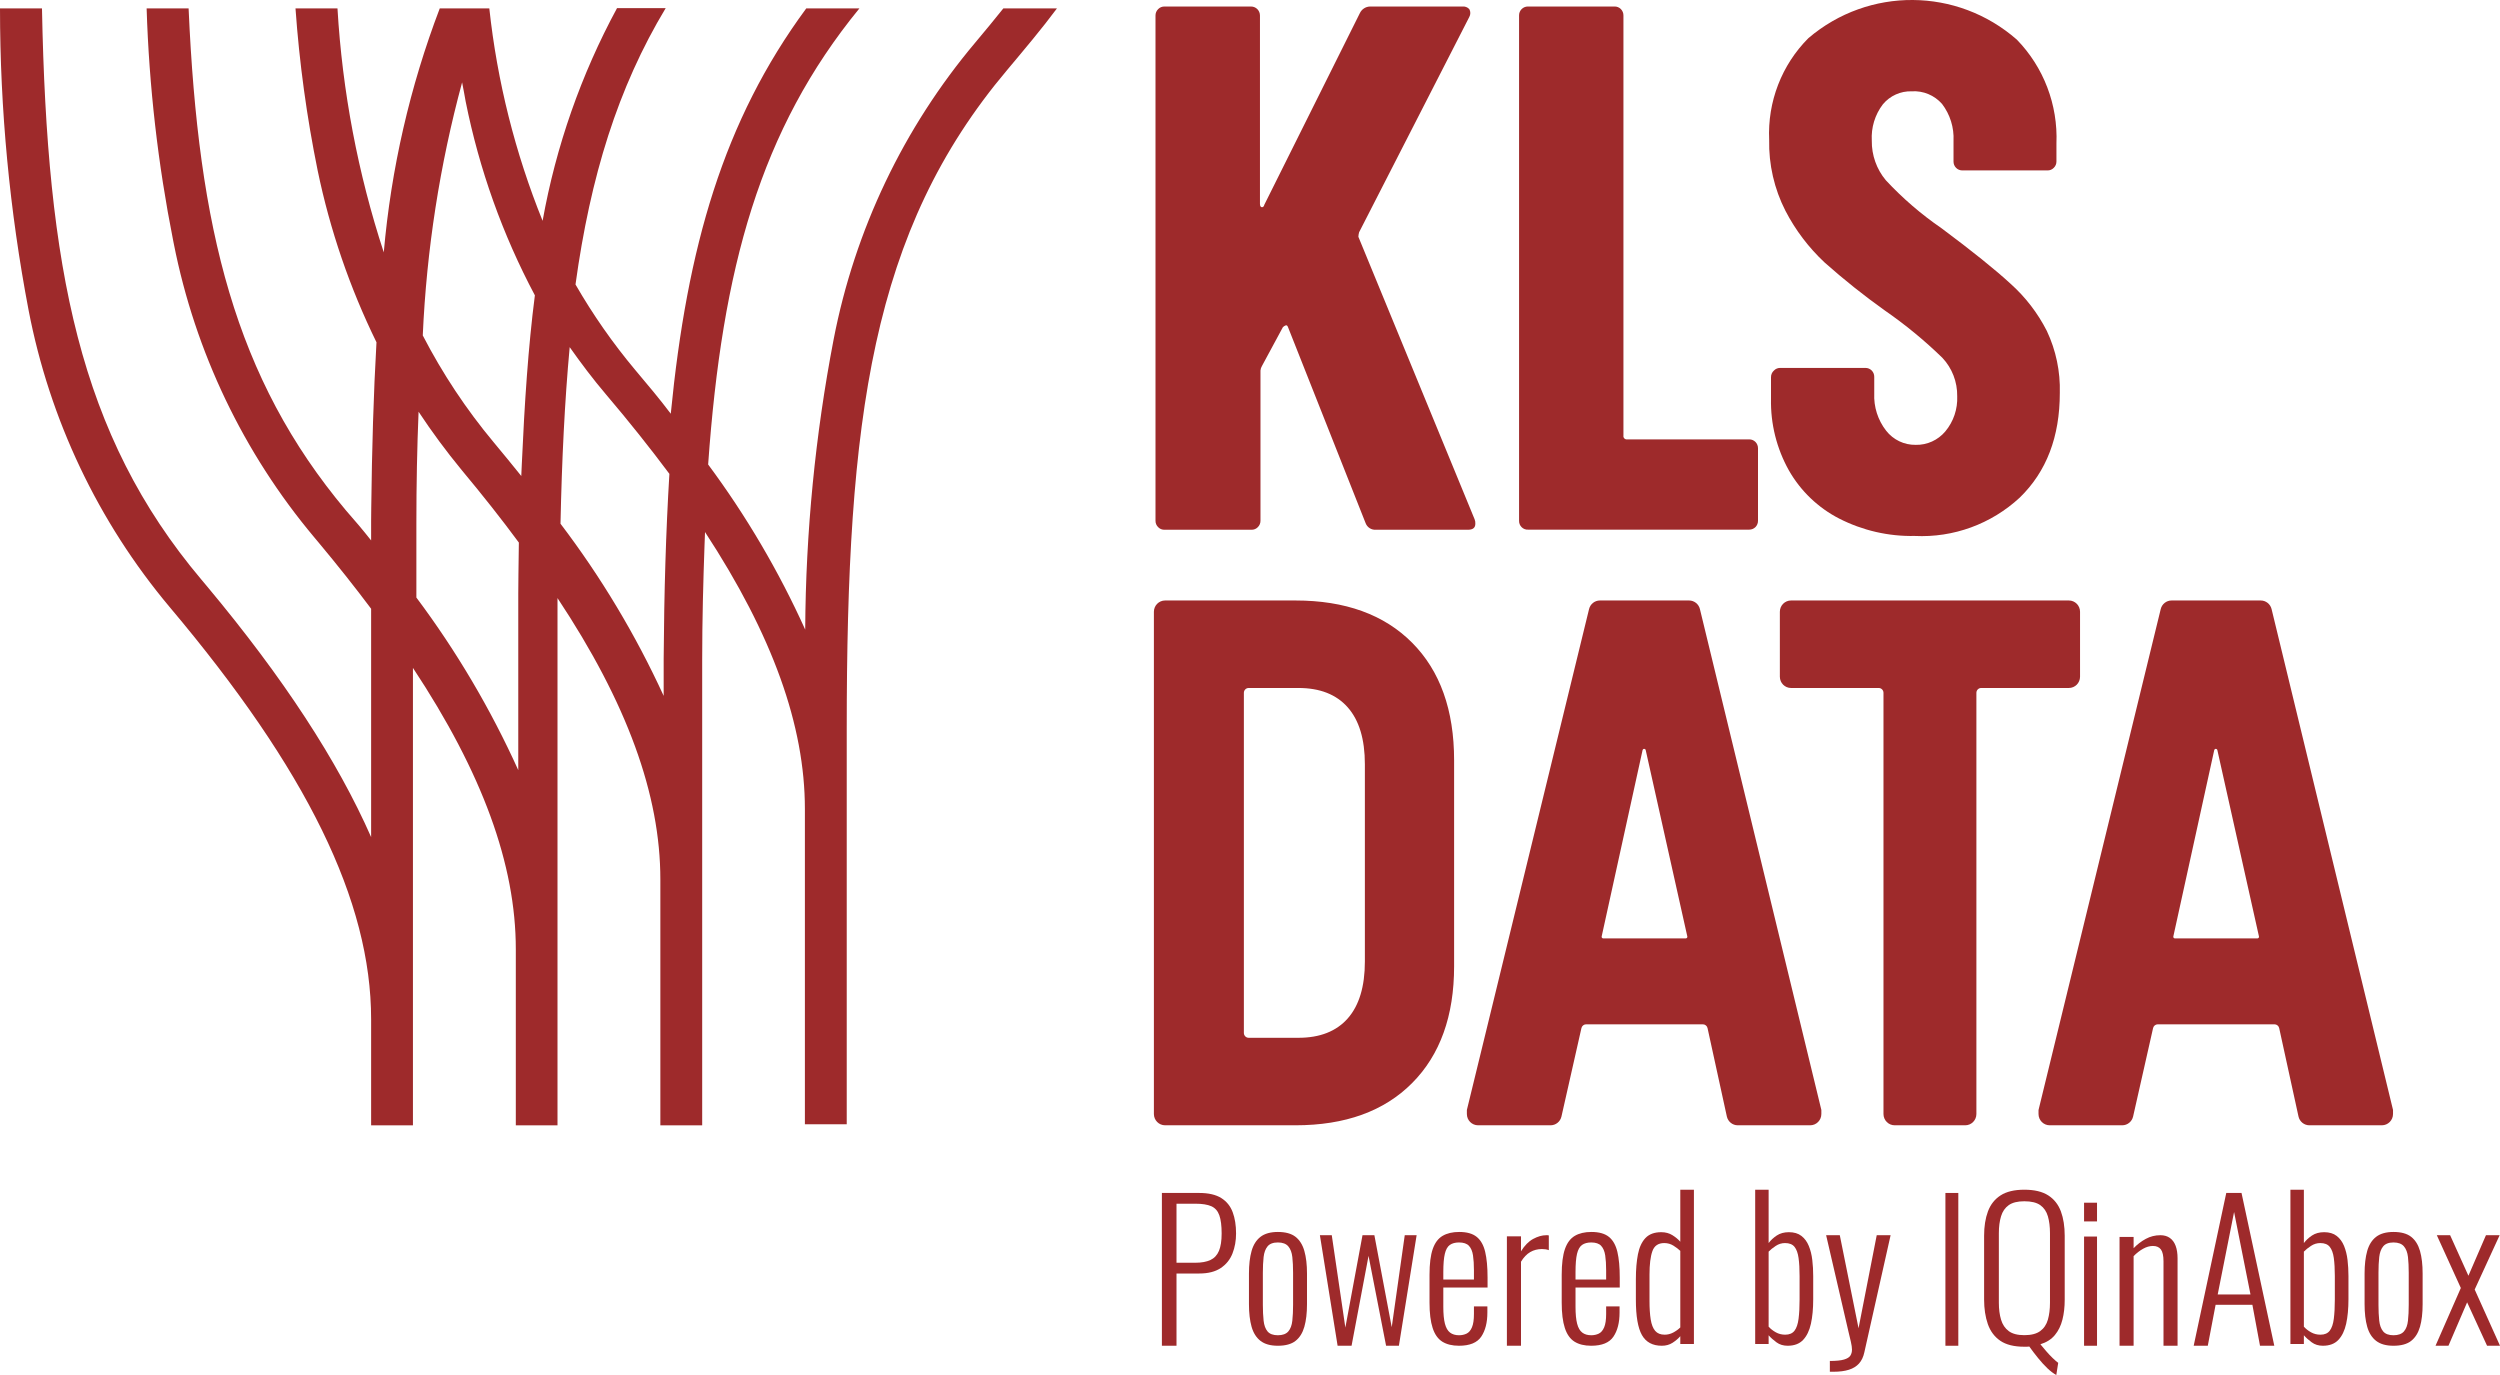 <?xml version="1.0" encoding="UTF-8"?>
<svg width="120px" height="66px" viewBox="0 0 120 66" version="1.1" xmlns="http://www.w3.org/2000/svg" xmlns:xlink="http://www.w3.org/1999/xlink">
    <title>logo</title>
    <g id="Page-1" stroke="none" stroke-width="1" fill="none" fill-rule="evenodd">
        <g id="hq" transform="translate(-68, -926)" fill="#9E2A2B" fill-rule="nonzero">
            <g id="logo" transform="translate(68, 926)">
                <g id="text" transform="translate(55.464, 0)">
                    <path d="M0.128,25.304 C0.045,25.224 -0.002,25.112 0,24.996 L0,0.744 C-0.001,0.628 0.045,0.517 0.128,0.437 C0.207,0.356 0.315,0.311 0.428,0.313 L4.587,0.313 C4.823,0.313 5.014,0.506 5.014,0.744 L5.014,9.783 C5.014,9.882 5.044,9.937 5.103,9.947 C5.162,9.947 5.201,9.917 5.226,9.823 L9.807,0.635 C9.897,0.442 10.087,0.317 10.299,0.313 L14.723,0.313 C14.849,0.298 14.975,0.344 15.062,0.437 C15.128,0.554 15.128,0.697 15.062,0.814 L9.773,11.148 C9.753,11.219 9.741,11.292 9.738,11.366 L15.318,24.927 C15.345,24.994 15.357,25.067 15.352,25.14 C15.352,25.334 15.234,25.428 14.998,25.428 L10.574,25.428 C10.358,25.442 10.158,25.311 10.083,25.105 L6.361,15.704 C6.335,15.635 6.301,15.605 6.258,15.615 C6.204,15.633 6.155,15.663 6.115,15.704 L5.108,17.571 C5.069,17.636 5.045,17.709 5.039,17.784 L5.039,24.996 C5.04,25.112 4.994,25.224 4.911,25.304 C4.833,25.386 4.724,25.431 4.611,25.428 L0.428,25.428 C0.315,25.431 0.206,25.386 0.128,25.304 Z" id="Path"></path>
                    <path d="M17.574,25.304 C17.492,25.223 17.448,25.112 17.451,24.996 L17.451,0.744 C17.448,0.629 17.493,0.518 17.574,0.437 C17.654,0.357 17.762,0.312 17.874,0.312 L22.033,0.312 C22.147,0.31 22.258,0.354 22.338,0.436 C22.419,0.518 22.463,0.629 22.461,0.744 L22.461,20.906 C22.452,20.956 22.468,21.007 22.503,21.043 C22.538,21.08 22.588,21.097 22.638,21.09 L28.497,21.09 C28.61,21.088 28.718,21.133 28.798,21.213 C28.877,21.294 28.921,21.403 28.92,21.517 L28.92,24.991 C28.923,25.106 28.879,25.216 28.8,25.298 C28.72,25.379 28.611,25.424 28.497,25.423 L17.889,25.423 C17.772,25.431 17.657,25.388 17.574,25.304 Z" id="Path"></path>
                    <path d="M32.818,24.892 C31.806,24.373 30.965,23.568 30.4,22.574 C29.816,21.53 29.52,20.347 29.544,19.149 L29.544,18.112 C29.541,17.986 29.593,17.866 29.687,17.784 C29.765,17.702 29.874,17.657 29.987,17.66 L34.077,17.66 C34.19,17.659 34.299,17.704 34.379,17.785 C34.459,17.867 34.502,17.977 34.5,18.092 L34.5,18.881 C34.47,19.528 34.673,20.164 35.07,20.673 C35.412,21.111 35.938,21.363 36.491,21.353 C37.036,21.365 37.558,21.128 37.911,20.708 C38.304,20.237 38.508,19.635 38.482,19.02 C38.493,18.334 38.237,17.671 37.769,17.174 C36.909,16.338 35.981,15.576 34.996,14.895 C33.998,14.183 33.038,13.418 32.12,12.602 C31.357,11.89 30.72,11.05 30.238,10.12 C29.7,9.067 29.431,7.895 29.456,6.711 C29.372,4.889 30.056,3.116 31.339,1.831 C34.235,-0.637 38.48,-0.607 41.343,1.901 C42.633,3.226 43.322,5.032 43.245,6.889 L43.245,7.753 C43.246,7.867 43.2,7.977 43.117,8.056 C43.039,8.138 42.93,8.183 42.817,8.18 L38.727,8.18 C38.615,8.181 38.506,8.137 38.427,8.056 C38.347,7.976 38.303,7.866 38.305,7.753 L38.305,6.76 C38.336,6.122 38.14,5.494 37.754,4.988 C37.387,4.571 36.85,4.348 36.299,4.383 C35.766,4.366 35.255,4.596 34.913,5.008 C34.534,5.505 34.346,6.124 34.382,6.75 C34.372,7.445 34.611,8.12 35.055,8.651 C35.857,9.514 36.751,10.284 37.72,10.949 C39.191,12.045 40.299,12.935 41.043,13.62 C41.757,14.259 42.347,15.026 42.783,15.883 C43.222,16.812 43.436,17.833 43.407,18.861 C43.407,20.966 42.767,22.64 41.485,23.884 C40.115,25.154 38.299,25.817 36.441,25.726 C35.184,25.751 33.94,25.465 32.818,24.892 L32.818,24.892 Z" id="Path"></path>
                </g>
                <g id="IQinAbox" transform="translate(55.771, 57.106)">
                    <path d="M0,7.49 L0,0.156 L1.789,0.156 C2.238,0.156 2.591,0.238 2.85,0.4 C3.108,0.563 3.291,0.79 3.398,1.08 C3.506,1.369 3.56,1.71 3.56,2.103 C3.56,2.447 3.503,2.765 3.389,3.058 C3.275,3.35 3.088,3.584 2.827,3.759 C2.565,3.934 2.223,4.022 1.798,4.022 L0.701,4.022 L0.701,7.49 L0,7.49 Z M0.701,3.506 L1.595,3.506 C1.897,3.506 2.141,3.462 2.329,3.375 C2.516,3.287 2.653,3.141 2.739,2.936 C2.825,2.73 2.868,2.453 2.868,2.103 C2.868,1.728 2.831,1.437 2.757,1.229 C2.684,1.021 2.556,0.876 2.375,0.794 C2.193,0.713 1.937,0.672 1.605,0.672 L0.701,0.672 L0.701,3.506 Z" id="Shape"></path>
                    <path d="M5.567,7.49 C5.213,7.49 4.935,7.412 4.733,7.256 C4.532,7.1 4.389,6.874 4.305,6.578 C4.221,6.282 4.179,5.92 4.179,5.492 L4.179,4.026 C4.179,3.598 4.221,3.236 4.305,2.94 C4.389,2.644 4.532,2.418 4.733,2.262 C4.935,2.106 5.213,2.028 5.567,2.028 C5.934,2.028 6.216,2.106 6.415,2.262 C6.613,2.418 6.754,2.644 6.838,2.94 C6.923,3.236 6.965,3.598 6.965,4.026 L6.965,5.492 C6.965,5.92 6.923,6.282 6.838,6.578 C6.754,6.874 6.613,7.1 6.415,7.256 C6.216,7.412 5.934,7.49 5.567,7.49 Z M5.567,6.986 C5.796,6.986 5.962,6.924 6.068,6.802 C6.173,6.68 6.237,6.508 6.261,6.285 C6.285,6.062 6.297,5.81 6.297,5.529 L6.297,3.989 C6.297,3.702 6.285,3.45 6.261,3.233 C6.237,3.016 6.173,2.845 6.068,2.72 C5.962,2.595 5.796,2.532 5.567,2.532 C5.339,2.532 5.174,2.595 5.071,2.72 C4.969,2.845 4.906,3.016 4.882,3.233 C4.858,3.45 4.846,3.702 4.846,3.989 L4.846,5.529 C4.846,5.81 4.858,6.062 4.882,6.285 C4.906,6.508 4.969,6.68 5.071,6.802 C5.174,6.924 5.339,6.986 5.567,6.986 Z" id="Shape"></path>
                    <polygon id="Path" points="8.434 7.49 7.584 2.184 8.154 2.184 8.806 6.618 9.629 2.184 10.199 2.184 11.032 6.599 11.657 2.184 12.227 2.184 11.376 7.49 10.761 7.49 9.919 3.176 9.104 7.49"></polygon>
                    <path d="M14.261,7.49 C13.935,7.49 13.667,7.424 13.458,7.293 C13.25,7.161 13.095,6.943 12.996,6.637 C12.896,6.332 12.846,5.926 12.846,5.419 L12.846,4.081 C12.846,3.556 12.897,3.145 13,2.848 C13.103,2.552 13.26,2.341 13.472,2.216 C13.684,2.091 13.95,2.028 14.271,2.028 C14.64,2.028 14.921,2.108 15.114,2.267 C15.308,2.425 15.443,2.665 15.518,2.986 C15.594,3.307 15.632,3.717 15.632,4.218 L15.632,4.695 L13.508,4.695 L13.508,5.62 C13.508,5.962 13.534,6.233 13.585,6.431 C13.637,6.63 13.719,6.772 13.83,6.857 C13.942,6.943 14.086,6.986 14.261,6.986 C14.395,6.986 14.516,6.96 14.624,6.908 C14.733,6.856 14.82,6.755 14.883,6.605 C14.947,6.456 14.978,6.243 14.978,5.968 L14.978,5.602 L15.623,5.602 L15.623,5.895 C15.623,6.378 15.524,6.764 15.328,7.054 C15.131,7.344 14.776,7.49 14.261,7.49 Z M13.508,4.31 L14.978,4.31 L14.978,3.87 C14.978,3.589 14.963,3.349 14.933,3.151 C14.903,2.952 14.838,2.8 14.738,2.693 C14.638,2.586 14.479,2.532 14.261,2.532 C14.08,2.532 13.933,2.572 13.821,2.651 C13.709,2.731 13.629,2.873 13.581,3.078 C13.532,3.282 13.508,3.574 13.508,3.953 L13.508,4.31 Z" id="Shape"></path>
                    <path d="M16.56,7.49 L16.56,2.239 L17.237,2.239 L17.237,2.957 C17.408,2.678 17.603,2.48 17.822,2.362 C18.042,2.243 18.252,2.184 18.453,2.184 C18.472,2.184 18.49,2.184 18.508,2.184 C18.527,2.184 18.548,2.187 18.572,2.194 L18.572,2.902 C18.53,2.884 18.478,2.87 18.417,2.861 C18.356,2.852 18.298,2.848 18.243,2.848 C18.036,2.848 17.848,2.896 17.681,2.993 C17.513,3.09 17.365,3.244 17.237,3.456 L17.237,7.49 L16.56,7.49 Z" id="Path"></path>
                    <path d="M20.607,7.49 C20.28,7.49 20.013,7.424 19.804,7.293 C19.595,7.161 19.441,6.943 19.341,6.637 C19.241,6.332 19.191,5.926 19.191,5.419 L19.191,4.081 C19.191,3.556 19.243,3.145 19.346,2.848 C19.449,2.552 19.606,2.341 19.818,2.216 C20.029,2.091 20.295,2.028 20.616,2.028 C20.985,2.028 21.266,2.108 21.46,2.267 C21.654,2.425 21.788,2.665 21.864,2.986 C21.939,3.307 21.977,3.717 21.977,4.218 L21.977,4.695 L19.854,4.695 L19.854,5.62 C19.854,5.962 19.88,6.233 19.931,6.431 C19.982,6.63 20.064,6.772 20.176,6.857 C20.288,6.943 20.432,6.986 20.607,6.986 C20.74,6.986 20.861,6.96 20.97,6.908 C21.079,6.856 21.165,6.755 21.229,6.605 C21.292,6.456 21.324,6.243 21.324,5.968 L21.324,5.602 L21.968,5.602 L21.968,5.895 C21.968,6.378 21.87,6.764 21.673,7.054 C21.477,7.344 21.121,7.49 20.607,7.49 Z M19.854,4.31 L21.324,4.31 L21.324,3.87 C21.324,3.589 21.309,3.349 21.279,3.151 C21.248,2.952 21.183,2.8 21.083,2.693 C20.984,2.586 20.825,2.532 20.607,2.532 C20.426,2.532 20.279,2.572 20.167,2.651 C20.055,2.731 19.975,2.873 19.926,3.078 C19.878,3.282 19.854,3.574 19.854,3.953 L19.854,4.31 Z" id="Shape"></path>
                    <path d="M23.996,7.49 C23.554,7.49 23.236,7.319 23.042,6.977 C22.848,6.636 22.751,6.069 22.751,5.277 L22.751,4.298 C22.751,3.835 22.784,3.435 22.85,3.1 C22.915,2.765 23.036,2.504 23.212,2.318 C23.389,2.132 23.641,2.039 23.969,2.039 C24.172,2.039 24.35,2.087 24.502,2.181 C24.655,2.276 24.782,2.381 24.883,2.497 L24.883,0 L25.537,0 L25.537,7.407 L24.883,7.407 L24.883,7.032 C24.782,7.148 24.658,7.253 24.511,7.348 C24.365,7.442 24.193,7.49 23.996,7.49 Z M24.131,6.959 C24.274,6.959 24.41,6.926 24.538,6.859 C24.667,6.791 24.782,6.709 24.883,6.612 L24.883,2.935 C24.793,2.85 24.683,2.766 24.552,2.684 C24.42,2.602 24.274,2.561 24.113,2.561 C23.826,2.561 23.636,2.69 23.544,2.949 C23.451,3.208 23.405,3.585 23.405,4.079 L23.405,5.331 C23.405,5.685 23.424,5.984 23.463,6.228 C23.502,6.471 23.574,6.654 23.678,6.776 C23.783,6.898 23.934,6.959 24.131,6.959 Z" id="Shape"></path>
                    <path d="M30.034,7.49 C29.828,7.49 29.649,7.435 29.499,7.325 C29.349,7.215 29.223,7.102 29.123,6.987 L29.123,7.407 L28.478,7.407 L28.478,0 L29.123,0 L29.123,2.561 C29.223,2.426 29.353,2.306 29.512,2.199 C29.672,2.093 29.866,2.039 30.096,2.039 C30.344,2.039 30.544,2.099 30.697,2.218 C30.851,2.336 30.969,2.497 31.051,2.698 C31.134,2.899 31.19,3.124 31.219,3.374 C31.249,3.624 31.263,3.88 31.263,4.143 L31.263,5.258 C31.263,5.709 31.227,6.101 31.153,6.433 C31.079,6.766 30.954,7.025 30.777,7.211 C30.6,7.397 30.353,7.49 30.034,7.49 Z M29.919,6.959 C30.12,6.959 30.268,6.895 30.366,6.767 C30.463,6.639 30.528,6.449 30.56,6.196 C30.593,5.943 30.609,5.636 30.609,5.277 L30.609,4.143 C30.609,3.801 30.593,3.513 30.56,3.278 C30.528,3.044 30.463,2.865 30.366,2.743 C30.268,2.621 30.117,2.561 29.91,2.561 C29.751,2.561 29.602,2.606 29.464,2.698 C29.325,2.789 29.212,2.881 29.123,2.972 L29.123,6.575 C29.218,6.679 29.332,6.769 29.468,6.845 C29.604,6.921 29.754,6.959 29.919,6.959 Z" id="Shape"></path>
                    <path d="M32.062,8.738 L32.062,8.22 C32.362,8.22 32.589,8.198 32.742,8.152 C32.895,8.107 32.997,8.043 33.048,7.962 C33.099,7.88 33.124,7.785 33.124,7.676 C33.124,7.579 33.106,7.452 33.07,7.295 C33.034,7.137 32.995,6.974 32.953,6.804 L31.883,2.184 L32.539,2.184 L33.439,6.65 L34.312,2.184 L34.978,2.184 L33.718,7.803 C33.67,8.027 33.585,8.207 33.462,8.343 C33.339,8.479 33.177,8.579 32.976,8.642 C32.775,8.706 32.527,8.738 32.233,8.738 L32.062,8.738 Z" id="Path"></path>
                    <polygon id="Path" points="37.609 7.49 37.609 0.156 38.228 0.156 38.228 7.49"></polygon>
                    <path d="M42.931,8.894 C42.796,8.821 42.655,8.715 42.508,8.575 C42.361,8.436 42.213,8.273 42.063,8.088 C41.912,7.903 41.77,7.716 41.635,7.528 C41.598,7.534 41.56,7.537 41.52,7.537 C41.48,7.537 41.439,7.537 41.396,7.537 C40.906,7.537 40.522,7.442 40.243,7.251 C39.964,7.06 39.765,6.792 39.645,6.45 C39.526,6.107 39.466,5.714 39.466,5.271 L39.466,2.212 C39.466,1.763 39.527,1.373 39.65,1.042 C39.773,0.712 39.975,0.455 40.257,0.273 C40.538,0.091 40.918,0 41.396,0 C41.88,0 42.263,0.091 42.545,0.273 C42.827,0.455 43.029,0.712 43.152,1.042 C43.274,1.373 43.335,1.763 43.335,2.212 L43.335,5.28 C43.335,5.632 43.299,5.952 43.225,6.24 C43.152,6.529 43.031,6.774 42.862,6.978 C42.694,7.181 42.462,7.328 42.168,7.419 C42.248,7.516 42.338,7.624 42.439,7.742 C42.54,7.861 42.645,7.971 42.752,8.075 C42.859,8.178 42.949,8.257 43.023,8.311 L42.931,8.894 Z M41.396,6.982 C41.727,6.982 41.981,6.917 42.159,6.786 C42.337,6.656 42.459,6.474 42.527,6.24 C42.594,6.007 42.628,5.735 42.628,5.425 L42.628,2.085 C42.628,1.775 42.594,1.505 42.527,1.274 C42.459,1.044 42.338,0.866 42.164,0.742 C41.989,0.617 41.733,0.555 41.396,0.555 C41.072,0.555 40.822,0.617 40.647,0.742 C40.473,0.866 40.35,1.044 40.28,1.274 C40.209,1.505 40.174,1.775 40.174,2.085 L40.174,5.425 C40.174,5.735 40.209,6.007 40.28,6.24 C40.35,6.474 40.473,6.656 40.647,6.786 C40.822,6.917 41.072,6.982 41.396,6.982 Z" id="Shape"></path>
                    <path d="M44.264,7.49 L44.264,2.248 L44.886,2.248 L44.886,7.49 L44.264,7.49 Z M44.264,1.522 L44.264,0.624 L44.886,0.624 L44.886,1.522 L44.264,1.522 Z" id="Shape"></path>
                    <path d="M45.967,7.49 L45.967,2.266 L46.642,2.266 L46.642,2.808 C46.815,2.627 47.009,2.478 47.225,2.361 C47.441,2.243 47.676,2.184 47.929,2.184 C48.108,2.184 48.259,2.228 48.382,2.315 C48.506,2.403 48.598,2.529 48.66,2.695 C48.722,2.861 48.752,3.061 48.752,3.296 L48.752,7.49 L48.077,7.49 L48.077,3.441 C48.077,3.17 48.035,2.978 47.952,2.867 C47.868,2.755 47.74,2.7 47.568,2.7 C47.413,2.7 47.256,2.745 47.096,2.835 C46.935,2.926 46.784,3.043 46.642,3.188 L46.642,7.49 L45.967,7.49 Z" id="Path"></path>
                    <path d="M49.526,7.49 L51.09,0.156 L51.822,0.156 L53.395,7.49 L52.709,7.49 L52.344,5.525 L50.578,5.525 L50.203,7.49 L49.526,7.49 Z M50.679,5.027 L52.252,5.027 L51.465,1.07 L50.679,5.027 Z" id="Shape"></path>
                    <path d="M55.726,7.49 C55.519,7.49 55.341,7.435 55.191,7.325 C55.04,7.215 54.915,7.102 54.815,6.987 L54.815,7.407 L54.169,7.407 L54.169,0 L54.815,0 L54.815,2.561 C54.915,2.426 55.045,2.306 55.204,2.199 C55.363,2.093 55.558,2.039 55.788,2.039 C56.035,2.039 56.236,2.099 56.389,2.218 C56.542,2.336 56.66,2.497 56.743,2.698 C56.825,2.899 56.881,3.124 56.911,3.374 C56.94,3.624 56.955,3.88 56.955,4.143 L56.955,5.258 C56.955,5.709 56.918,6.101 56.845,6.433 C56.771,6.766 56.646,7.025 56.469,7.211 C56.292,7.397 56.044,7.49 55.726,7.49 Z M55.611,6.959 C55.811,6.959 55.96,6.895 56.057,6.767 C56.155,6.639 56.22,6.449 56.252,6.196 C56.284,5.943 56.301,5.636 56.301,5.277 L56.301,4.143 C56.301,3.801 56.284,3.513 56.252,3.278 C56.22,3.044 56.155,2.865 56.057,2.743 C55.96,2.621 55.808,2.561 55.602,2.561 C55.443,2.561 55.294,2.606 55.155,2.698 C55.017,2.789 54.903,2.881 54.815,2.972 L54.815,6.575 C54.909,6.679 55.024,6.769 55.16,6.845 C55.295,6.921 55.446,6.959 55.611,6.959 Z" id="Shape"></path>
                    <path d="M59.117,7.49 C58.763,7.49 58.485,7.412 58.283,7.256 C58.082,7.1 57.939,6.874 57.855,6.578 C57.771,6.282 57.729,5.92 57.729,5.492 L57.729,4.026 C57.729,3.598 57.771,3.236 57.855,2.94 C57.939,2.644 58.082,2.418 58.283,2.262 C58.485,2.106 58.763,2.028 59.117,2.028 C59.484,2.028 59.767,2.106 59.965,2.262 C60.163,2.418 60.304,2.644 60.389,2.94 C60.473,3.236 60.515,3.598 60.515,4.026 L60.515,5.492 C60.515,5.92 60.473,6.282 60.389,6.578 C60.304,6.874 60.163,7.1 59.965,7.256 C59.767,7.412 59.484,7.49 59.117,7.49 Z M59.117,6.986 C59.346,6.986 59.513,6.924 59.618,6.802 C59.723,6.68 59.788,6.508 59.812,6.285 C59.836,6.062 59.848,5.81 59.848,5.529 L59.848,3.989 C59.848,3.702 59.836,3.45 59.812,3.233 C59.788,3.016 59.723,2.845 59.618,2.72 C59.513,2.595 59.346,2.532 59.117,2.532 C58.889,2.532 58.724,2.595 58.622,2.72 C58.519,2.845 58.456,3.016 58.432,3.233 C58.408,3.45 58.396,3.702 58.396,3.989 L58.396,5.529 C58.396,5.81 58.408,6.062 58.432,6.285 C58.456,6.508 58.519,6.68 58.622,6.802 C58.724,6.924 58.889,6.986 59.117,6.986 Z" id="Shape"></path>
                    <polygon id="Path" points="61.134 7.49 62.349 4.718 61.196 2.184 61.835 2.184 62.713 4.13 63.555 2.184 64.212 2.184 63.014 4.791 64.229 7.49 63.608 7.49 62.651 5.406 61.755 7.49"></polygon>
                </g>
                <path d="M62.179,28.823 C64.568,28.823 66.437,29.498 67.781,30.85 C69.125,32.201 69.797,34.084 69.797,36.495 L69.797,46.38 C69.797,48.766 69.125,50.636 67.781,51.988 C66.437,53.339 64.568,54.014 62.179,54.014 L55.924,54.014 C55.628,54.014 55.387,53.772 55.387,53.473 L55.387,29.364 C55.387,29.066 55.628,28.823 55.924,28.823 L62.179,28.823 Z M62.323,33.023 L59.936,33.023 C59.809,33.023 59.706,33.127 59.706,33.255 L59.706,49.582 C59.706,49.71 59.809,49.814 59.936,49.814 L62.323,49.814 C63.356,49.814 64.143,49.504 64.69,48.886 C65.238,48.265 65.514,47.355 65.514,46.151 L65.514,36.686 C65.514,35.482 65.238,34.572 64.69,33.952 C64.143,33.333 63.356,33.023 62.323,33.023 Z" id="Shape"></path>
                <path d="M81.075,28.823 C81.322,28.823 81.538,28.994 81.596,29.236 L87.423,53.269 L87.425,53.288 L87.425,53.473 C87.425,53.772 87.185,54.014 86.889,54.014 L83.412,54.014 C83.16,54.014 82.942,53.837 82.888,53.589 L81.962,49.349 C81.939,49.243 81.845,49.167 81.737,49.167 L76.133,49.167 C76.026,49.167 75.933,49.242 75.909,49.347 L74.95,53.593 C74.894,53.839 74.677,54.014 74.427,54.014 L70.947,54.014 C70.65,54.014 70.41,53.772 70.41,53.473 L70.41,53.288 L70.412,53.269 L76.275,29.235 C76.334,28.993 76.549,28.823 76.796,28.823 L81.075,28.823 Z M78.916,35.944 L78.902,35.946 C78.873,35.953 78.851,35.976 78.844,36.005 L76.88,44.949 C76.871,44.991 76.897,45.032 76.939,45.041 C76.944,45.043 76.95,45.043 76.955,45.043 L80.916,45.043 C80.958,45.043 80.993,45.009 80.993,44.966 C80.993,44.96 80.992,44.955 80.991,44.949 L78.994,36.005 C78.987,35.972 78.96,35.949 78.929,35.945 L78.916,35.944 Z" id="Shape"></path>
                <path d="M99.306,28.823 C99.602,28.823 99.842,29.066 99.842,29.364 L99.842,32.482 C99.842,32.781 99.602,33.023 99.306,33.023 L95.097,33.023 C94.97,33.023 94.867,33.127 94.867,33.255 L94.867,53.473 C94.867,53.772 94.627,54.014 94.331,54.014 L90.944,54.014 C90.648,54.014 90.407,53.772 90.407,53.473 L90.407,33.255 C90.407,33.127 90.305,33.023 90.178,33.023 L85.969,33.023 C85.673,33.023 85.433,32.781 85.433,32.482 L85.433,29.364 C85.433,29.066 85.673,28.823 85.969,28.823 L99.306,28.823 Z" id="Path"></path>
                <path d="M108.514,28.823 C108.762,28.823 108.977,28.994 109.036,29.236 L114.863,53.269 L114.865,53.288 L114.865,53.473 C114.865,53.772 114.625,54.014 114.328,54.014 L110.851,54.014 C110.599,54.014 110.381,53.837 110.327,53.589 L109.401,49.349 C109.378,49.243 109.284,49.167 109.176,49.167 L103.572,49.167 C103.465,49.167 103.372,49.242 103.348,49.347 L102.389,53.593 C102.333,53.839 102.116,54.014 101.866,54.014 L98.386,54.014 C98.09,54.014 97.849,53.772 97.849,53.473 L97.849,53.288 L97.852,53.269 L103.715,29.235 C103.774,28.993 103.989,28.823 104.236,28.823 L108.514,28.823 Z M106.355,35.944 L106.341,35.946 C106.312,35.953 106.29,35.976 106.283,36.005 L104.32,44.949 C104.311,44.991 104.337,45.032 104.378,45.041 C104.383,45.043 104.389,45.043 104.395,45.043 L108.355,45.043 C108.398,45.043 108.432,45.009 108.432,44.966 C108.432,44.96 108.431,44.955 108.43,44.949 L106.433,36.005 C106.426,35.972 106.399,35.949 106.369,35.945 L106.355,35.944 Z" id="Shape"></path>
                <path d="M31.954,0.389 C29.654,4.208 28.339,8.474 27.624,13.655 C28.457,15.101 29.413,16.471 30.482,17.748 C31.09,18.469 31.654,19.139 32.197,19.859 C32.983,11.839 34.727,5.794 38.7,0.404 L41.251,0.404 C36.492,6.219 34.662,12.848 33.991,22.295 C35.821,24.761 37.383,27.419 38.65,30.222 C38.675,25.546 39.132,20.883 40.014,16.293 C41.032,11.035 43.372,6.13 46.81,2.047 C47.281,1.492 47.724,0.944 48.16,0.404 L50.733,0.404 C50.018,1.369 49.189,2.349 48.339,3.365 C41.829,11.083 40.643,20.068 40.643,34.992 L40.643,53.965 L38.635,53.965 L38.635,38.833 C38.635,34.826 37.085,30.495 33.841,25.538 L33.818,26.151 C33.756,27.901 33.705,29.743 33.705,31.677 L33.705,54.015 L31.697,54.015 L31.697,42.212 C31.697,38.148 30.104,33.752 26.76,28.708 L26.76,54.015 L24.759,54.015 L24.759,45.563 C24.759,41.499 23.158,37.103 19.821,32.059 L19.821,54.015 L17.814,54.015 L17.814,48.921 C17.814,43.257 14.741,36.966 8.139,29.133 C4.711,25.047 2.382,20.142 1.372,14.887 C0.462,10.114 0.002,5.264 0,0.404 L2.015,0.404 C2.258,12.848 3.794,20.861 9.668,27.822 L9.948,28.156 C13.615,32.549 16.204,36.526 17.814,40.18 L17.814,29.22 C17.033,28.177 16.191,27.116 15.274,26.018 L15.077,25.783 C11.687,21.741 9.371,16.898 8.344,11.708 L8.31,11.537 C7.581,7.868 7.155,4.144 7.038,0.404 L9.053,0.404 C9.518,10.982 11.283,18.152 16.606,24.5 C17.02,24.968 17.428,25.451 17.814,25.941 L17.814,24.997 L17.82,24.361 C17.853,21.515 17.931,18.885 18.071,16.429 C16.789,13.813 15.841,11.043 15.248,8.186 C14.725,5.618 14.369,3.018 14.184,0.404 L16.199,0.404 C16.433,4.387 17.18,8.324 18.421,12.113 C18.772,8.103 19.676,4.162 21.108,0.404 L23.487,0.404 C23.866,3.906 24.727,7.338 26.045,10.6 C26.686,7.025 27.892,3.578 29.618,0.389 L31.954,0.389 Z M20.092,19.763 C20.021,21.464 19.986,23.255 19.986,25.134 L19.986,28.682 C21.909,31.252 23.55,34.031 24.877,36.967 L24.877,28.48 L24.885,27.552 C24.89,27.043 24.896,26.543 24.905,26.043 C24.07,24.911 23.157,23.757 22.159,22.56 C21.422,21.665 20.732,20.732 20.092,19.763 Z M27.345,16.663 C27.106,19.251 26.969,22.064 26.904,25.138 C28.852,27.702 30.513,30.473 31.856,33.402 L31.856,31.618 C31.877,28.407 31.964,25.507 32.131,22.745 C31.211,21.513 30.198,20.237 29.076,18.918 C28.453,18.185 27.888,17.431 27.345,16.663 Z M22.181,3.954 C21.108,7.918 20.475,11.993 20.293,16.101 C21.241,17.934 22.383,19.656 23.7,21.234 C24.155,21.777 24.595,22.32 25.021,22.848 L25.021,22.863 L25.046,22.289 C25.178,19.344 25.354,16.658 25.674,14.176 C24.123,11.259 23.003,8.124 22.352,4.873 C22.295,4.569 22.245,4.258 22.181,3.954 Z" id="Shape"></path>
            </g>
        </g>
    </g>
</svg>